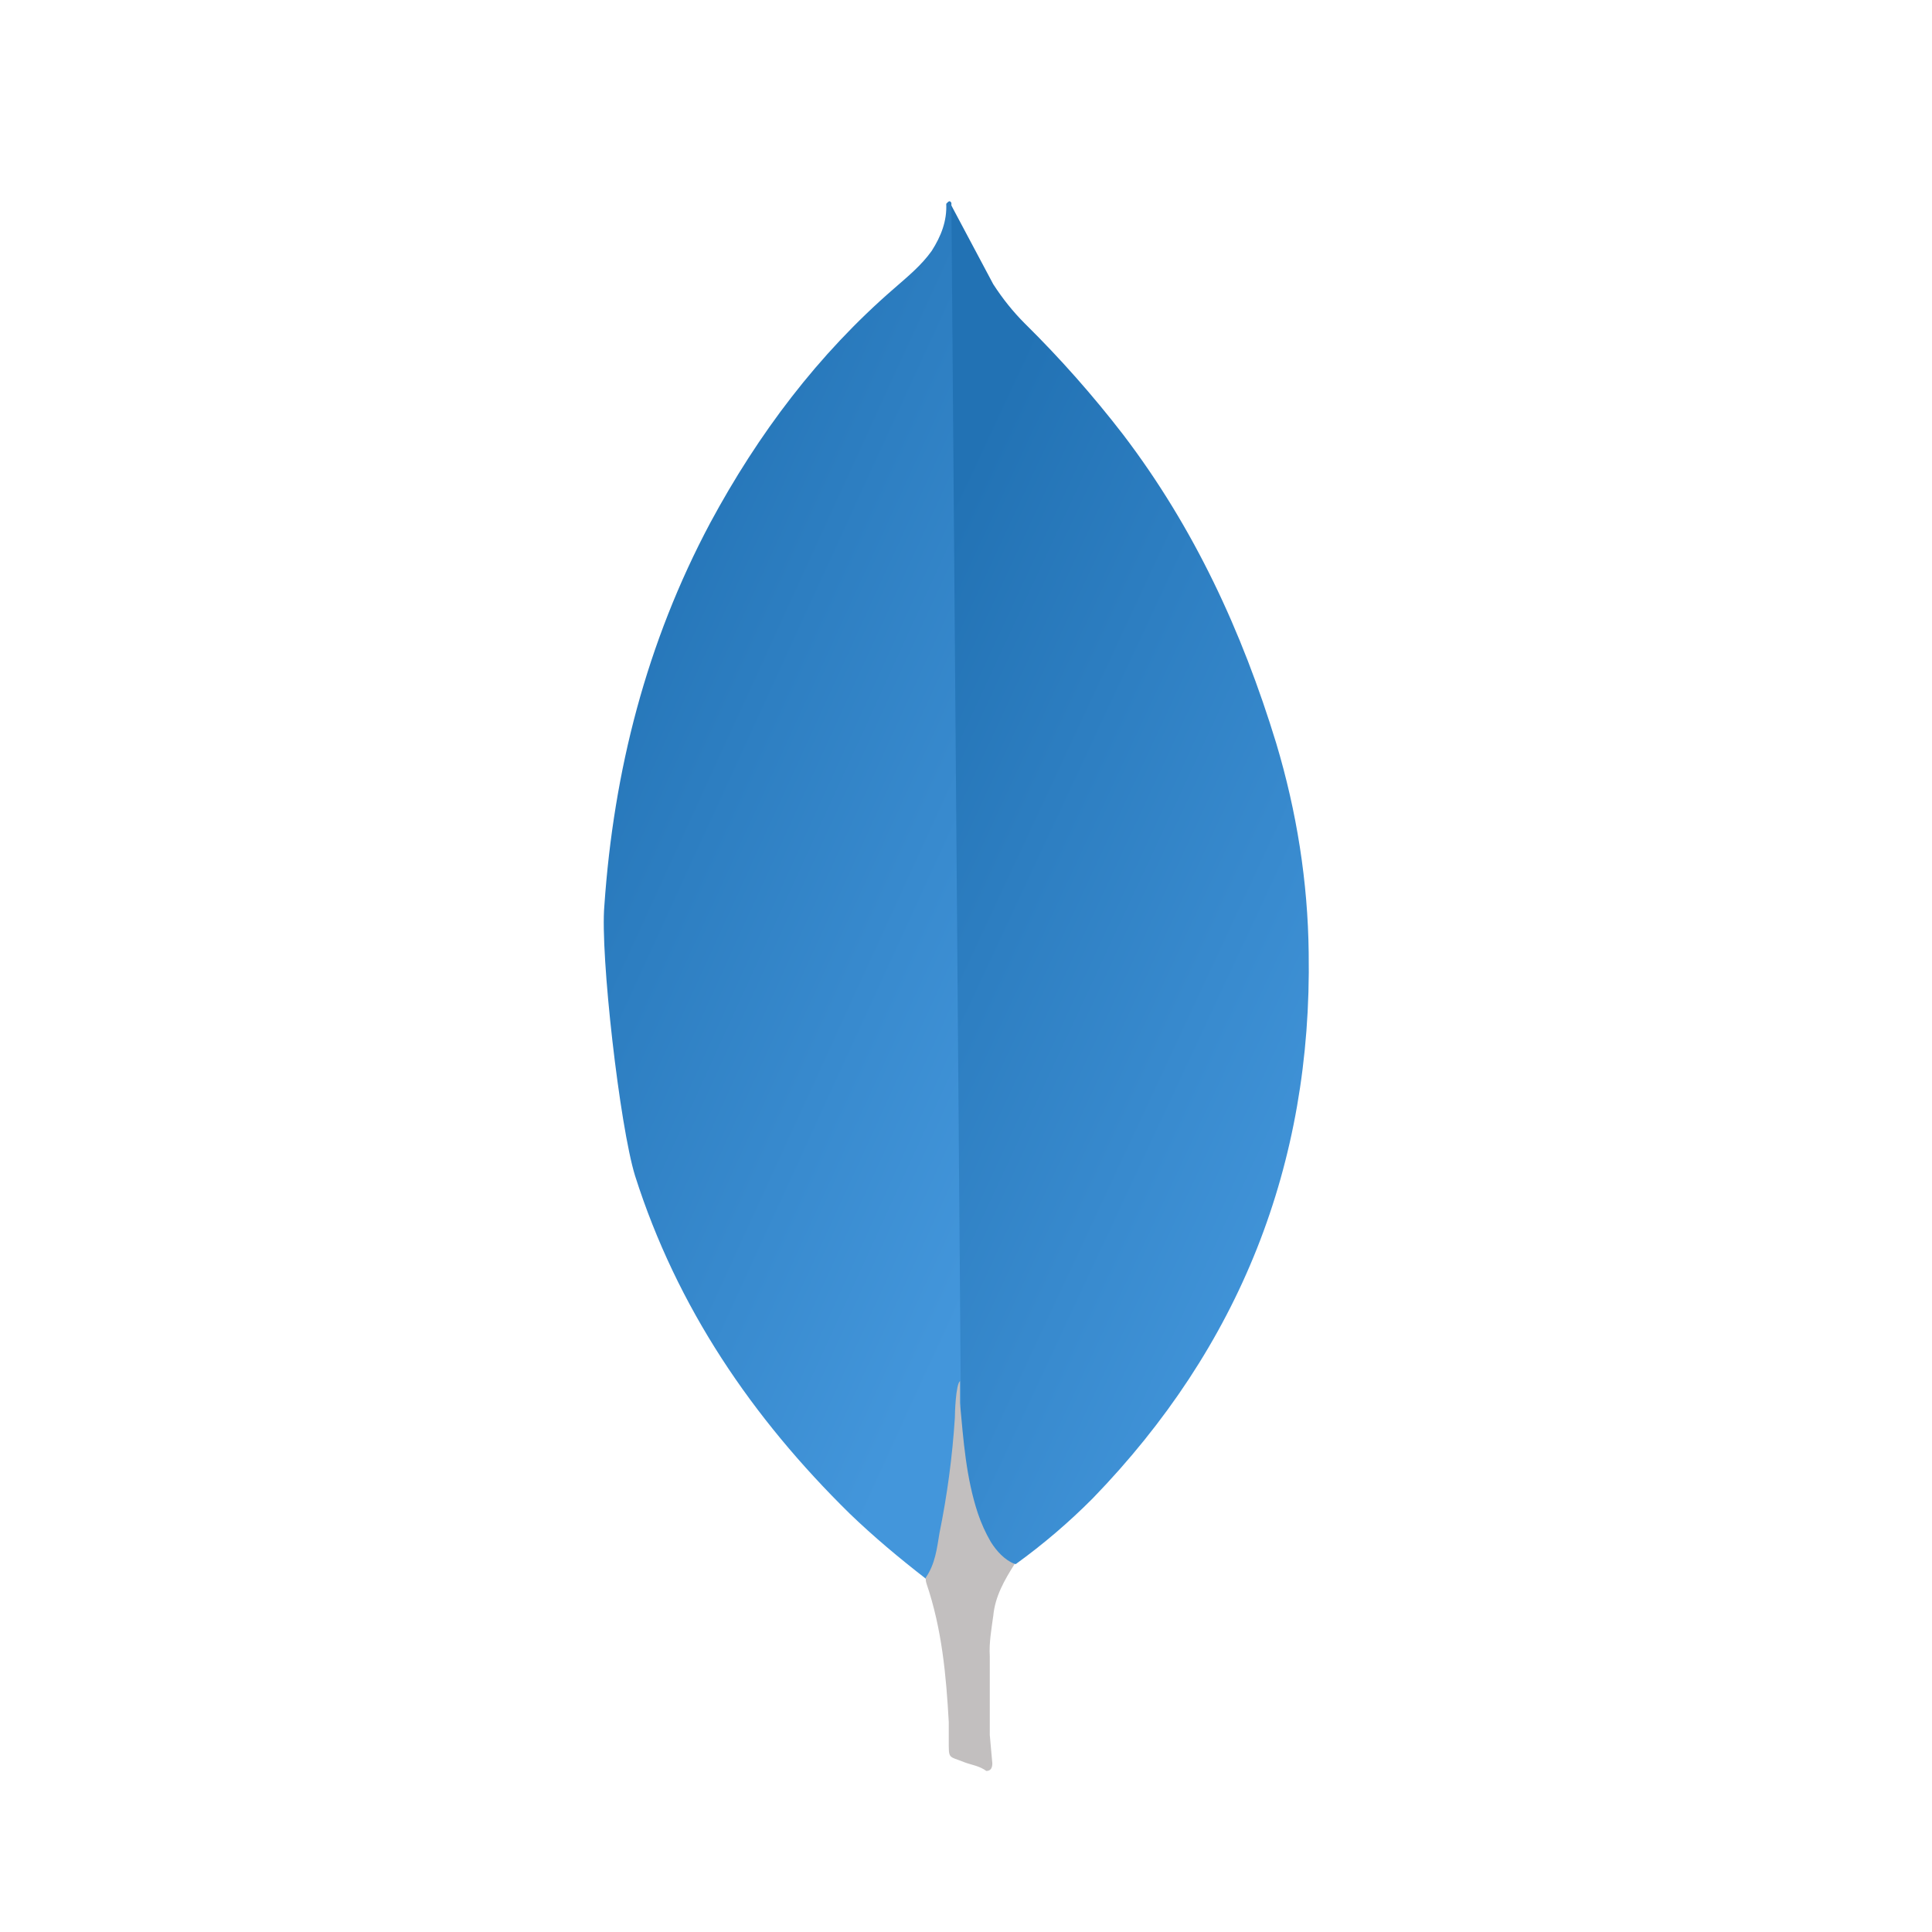 <svg width="48" height="48" viewBox="0 0 48 48" fill="none" xmlns="http://www.w3.org/2000/svg">
<path d="M23.637 5.106L24.677 7.061C24.911 7.422 25.165 7.741 25.463 8.039C26.339 8.903 27.155 9.826 27.906 10.8C29.669 13.115 30.858 15.687 31.708 18.468C32.217 20.166 32.494 21.909 32.514 23.671C32.6 28.94 30.794 33.463 27.152 37.223C26.56 37.819 25.92 38.366 25.239 38.858C24.878 38.858 24.708 38.581 24.559 38.327C24.288 37.855 24.108 37.336 24.028 36.797C23.9 36.16 23.816 35.523 23.857 34.865V34.567C23.828 34.504 23.51 5.256 23.637 5.106Z" fill="url(#paint0_linear_4452_12138)"/>
<path d="M23.637 5.042C23.594 4.957 23.551 5.021 23.509 5.063C23.529 5.489 23.381 5.869 23.148 6.233C22.892 6.593 22.553 6.87 22.213 7.167C20.324 8.803 18.838 10.778 17.647 12.988C16.063 15.961 15.246 19.148 15.015 22.503C14.909 23.713 15.397 27.983 15.779 29.215C16.82 32.486 18.689 35.227 21.11 37.605C21.705 38.178 22.341 38.71 22.999 39.22C23.191 39.22 23.211 39.05 23.255 38.923C23.339 38.652 23.403 38.375 23.447 38.094L23.873 34.909L23.637 5.042Z" fill="url(#paint1_linear_4452_12138)"/>
<path d="M24.677 40.152C24.72 39.665 24.954 39.26 25.208 38.857C24.953 38.751 24.762 38.54 24.614 38.305C24.485 38.082 24.379 37.847 24.297 37.604C24 36.712 23.936 35.776 23.851 34.864V34.312C23.745 34.398 23.723 35.119 23.723 35.227C23.661 36.19 23.533 37.148 23.34 38.094C23.277 38.477 23.234 38.858 22.999 39.198C22.999 39.241 22.999 39.283 23.02 39.347C23.402 40.473 23.507 41.62 23.572 42.788V43.215C23.572 43.724 23.551 43.617 23.974 43.788C24.145 43.851 24.335 43.873 24.505 43.999C24.633 43.999 24.654 43.894 24.654 43.808L24.591 43.108V41.153C24.57 40.812 24.633 40.473 24.676 40.154L24.677 40.152Z" fill="#C2BFBF"/>
<defs>
<linearGradient id="paint0_linear_4452_12138" x1="30.032" y1="37.796" x2="15.017" y2="30.786" gradientUnits="userSpaceOnUse">
<stop stop-color="#4396DB"/>
<stop offset="1" stop-color="#2272B4"/>
</linearGradient>
<linearGradient id="paint1_linear_4452_12138" x1="21.398" y1="38.143" x2="6.351" y2="31.244" gradientUnits="userSpaceOnUse">
<stop stop-color="#4396DB"/>
<stop offset="1" stop-color="#2272B4"/>
</linearGradient>
</defs>
</svg>
